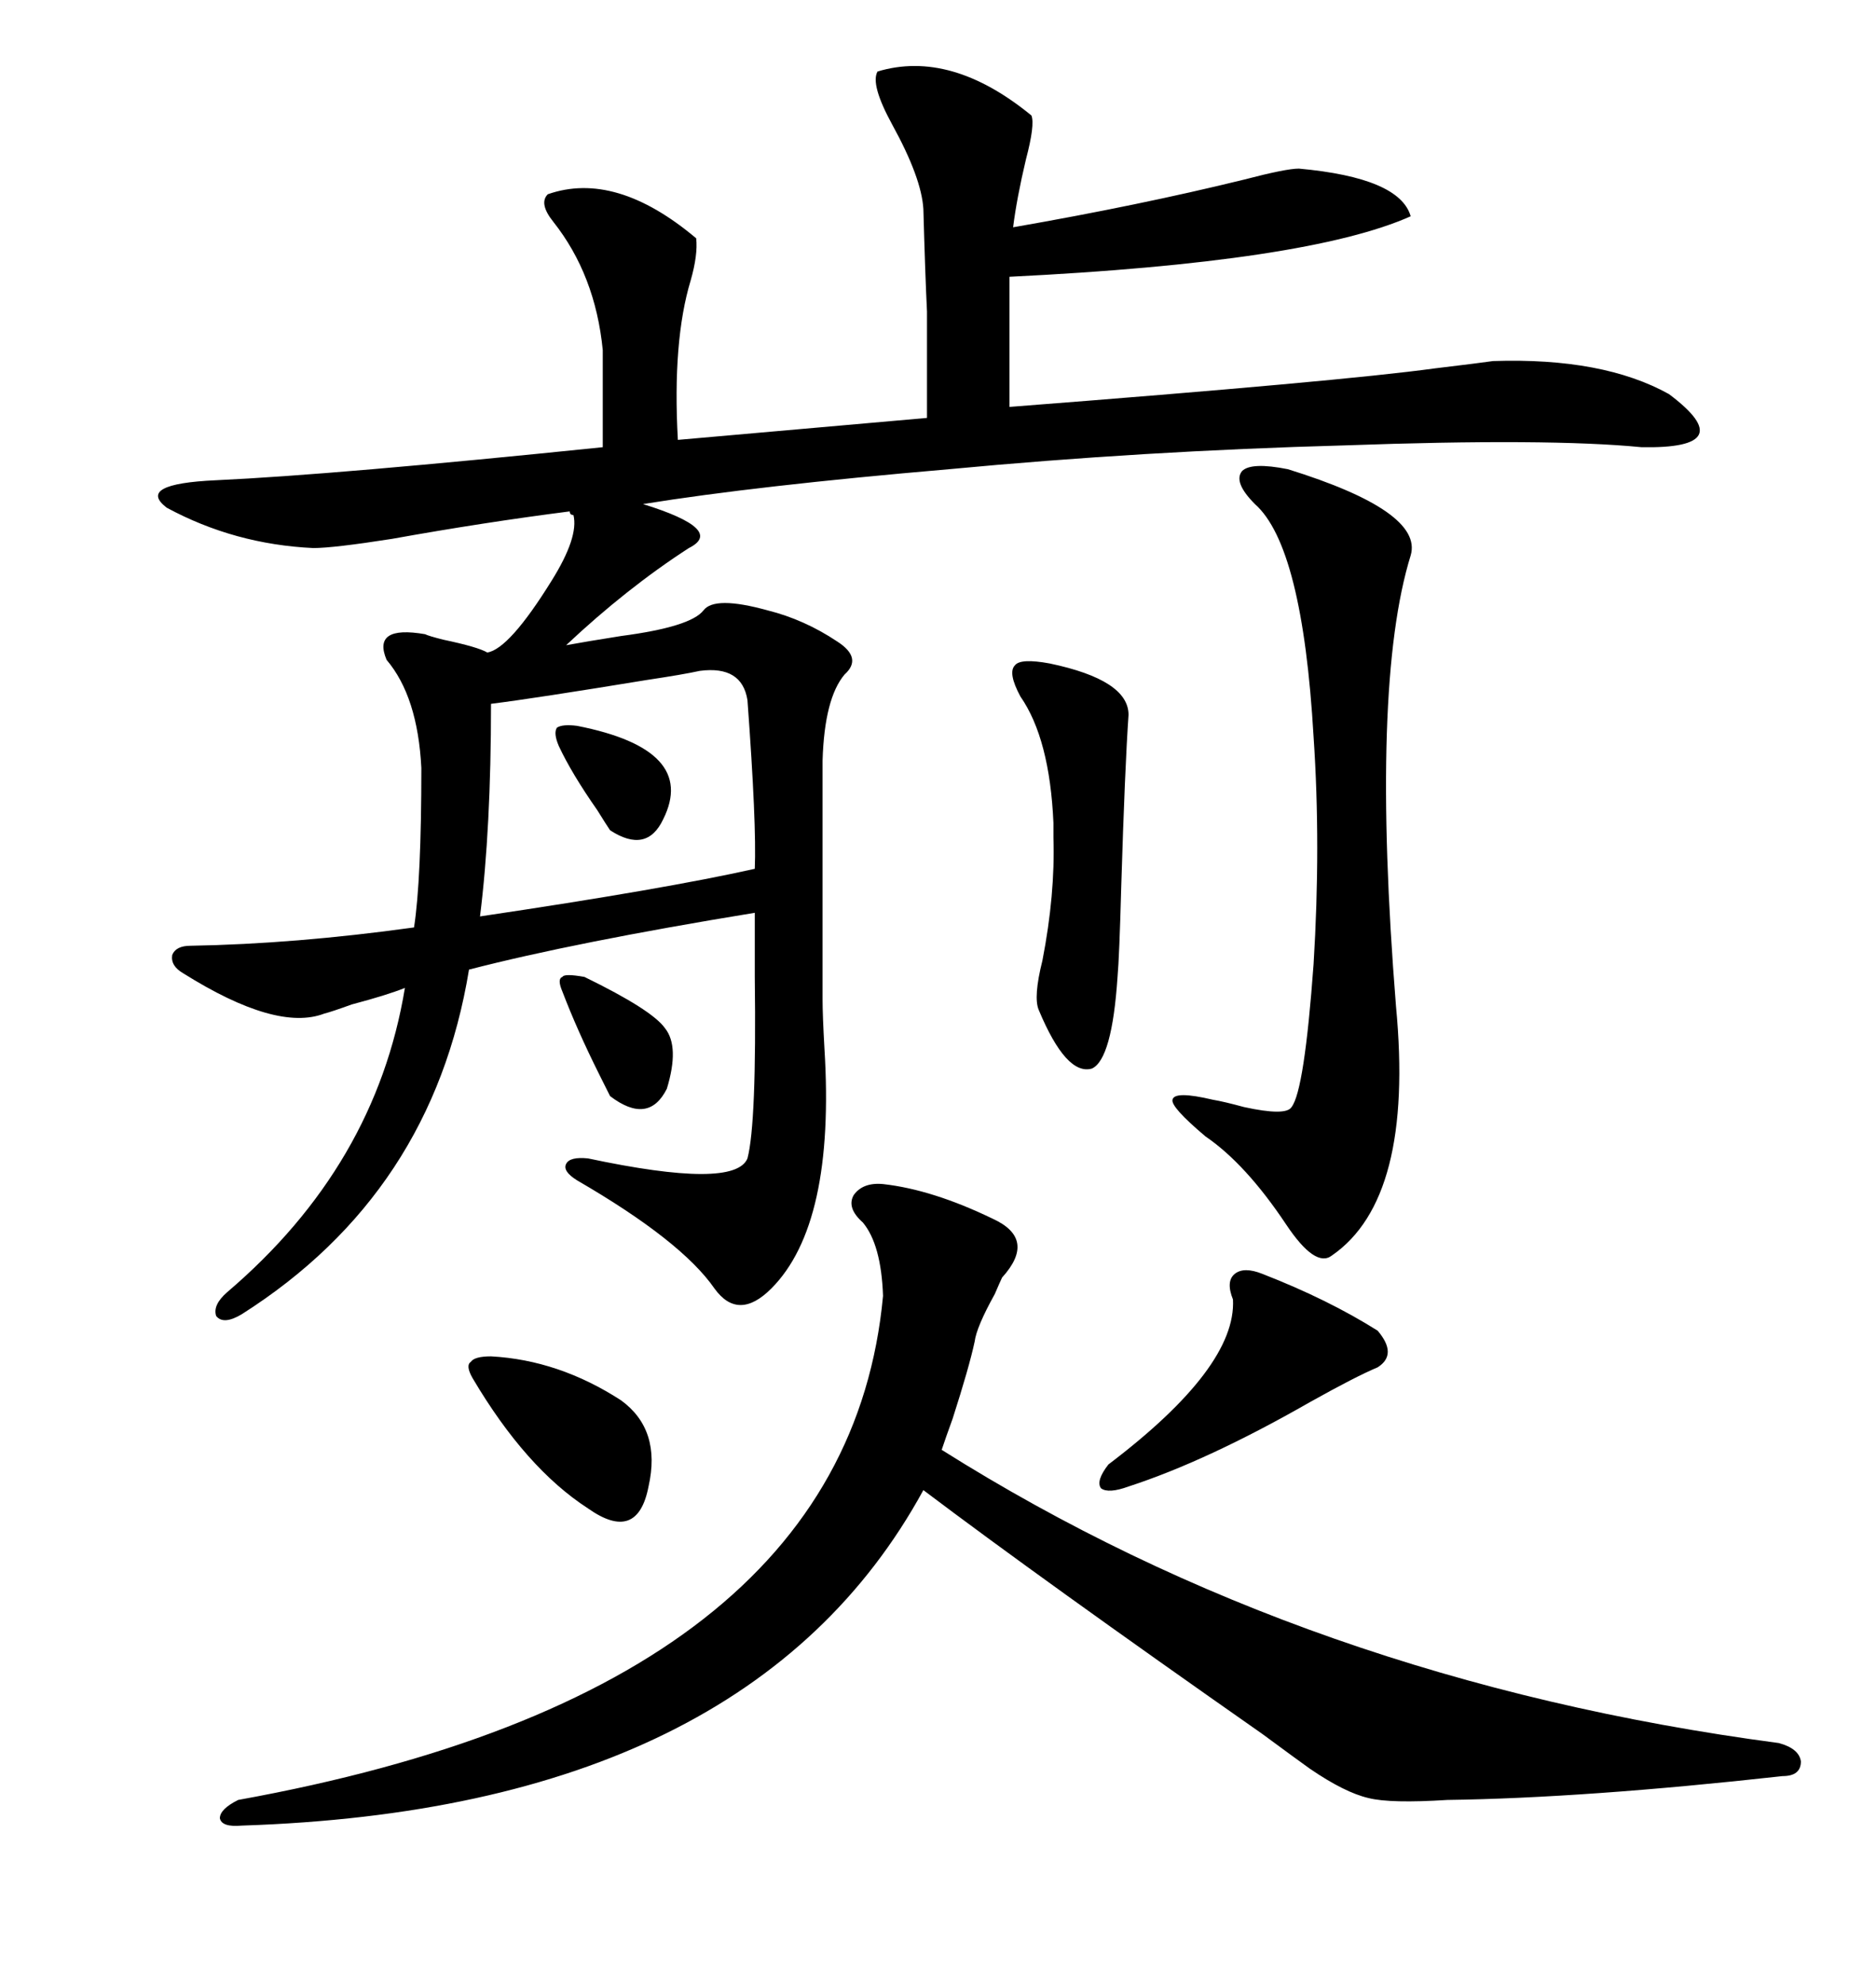 <svg xmlns="http://www.w3.org/2000/svg" xmlns:xlink="http://www.w3.org/1999/xlink" width="300" height="317.285"><path d="M140.33 11.43L140.33 11.43Q152.05 7.91 164.94 18.46L164.94 18.46Q165.53 19.92 164.06 25.49L164.06 25.49Q162.60 31.64 162.01 36.33L162.01 36.33Q182.23 32.81 198.93 28.71L198.93 28.71Q205.66 26.95 207.71 26.95L207.71 26.95Q223.83 28.42 225.59 34.57L225.59 34.57Q209.18 41.89 161.43 44.24L161.43 44.24L161.43 65.04Q214.45 60.94 229.39 58.89L229.39 58.89Q236.72 58.01 238.77 57.71L238.77 57.71Q256.35 57.13 266.89 62.99L266.89 62.99Q278.61 71.78 262.50 71.48L262.50 71.48Q247.56 70.02 215.04 71.19L215.04 71.19Q182.81 72.07 151.76 75L151.76 75Q121.00 77.64 102.83 80.57L102.83 80.57Q116.02 84.67 110.16 87.60L110.16 87.60Q100.20 94.04 90.53 103.13L90.53 103.13Q93.75 102.54 99.32 101.66L99.32 101.66Q110.45 100.20 112.50 97.56L112.50 97.56Q114.26 95.21 122.75 97.56L122.75 97.56Q128.61 99.02 133.89 102.54L133.89 102.54Q137.99 105.18 135.06 107.81L135.06 107.81Q131.84 111.62 131.54 121.58L131.54 121.58L131.54 159.67Q131.54 162.30 131.84 167.58L131.84 167.58Q133.59 195.70 123.34 205.96L123.34 205.96Q118.07 211.23 114.26 205.96L114.26 205.96Q108.98 198.34 92.29 188.67L92.29 188.67Q89.94 187.21 90.53 186.04L90.53 186.04Q91.11 184.86 94.04 185.16L94.04 185.16Q117.48 190.14 119.53 185.16L119.53 185.16Q121.00 179.59 120.70 156.15L120.70 156.15Q120.70 149.41 120.70 145.90L120.70 145.90Q91.99 150.59 75 154.98L75 154.98Q69.14 190.72 38.67 210.06L38.67 210.06Q35.74 211.82 34.57 210.35L34.57 210.35Q33.98 208.59 36.33 206.54L36.33 206.54Q60.06 186.33 64.75 157.91L64.75 157.91Q61.82 159.08 56.25 160.55L56.25 160.55Q53.03 161.72 51.86 162.01L51.86 162.01Q44.24 164.94 29.30 155.57L29.30 155.57Q27.25 154.39 27.54 152.64L27.54 152.64Q28.13 151.17 30.47 151.17L30.47 151.17Q47.17 150.88 66.21 148.24L66.21 148.24Q67.38 140.63 67.38 122.75L67.38 122.75Q66.80 111.33 61.82 105.47L61.82 105.47Q59.47 99.90 67.97 101.37L67.97 101.37Q68.55 101.66 70.90 102.25L70.90 102.25Q76.46 103.42 77.93 104.30L77.93 104.30Q81.45 103.71 88.18 92.87L88.18 92.87Q92.58 85.84 91.70 82.32L91.70 82.32Q91.11 82.32 91.11 81.74L91.11 81.74Q77.34 83.50 62.70 86.13L62.70 86.13Q53.32 87.60 50.10 87.60L50.10 87.60Q37.50 87.01 26.66 81.15L26.66 81.15Q21.68 77.34 34.57 76.76L34.57 76.76Q53.61 75.88 96.39 71.48L96.39 71.48L96.39 55.96Q95.21 43.95 88.48 35.45L88.48 35.45Q86.13 32.52 87.60 31.05L87.60 31.05Q98.44 27.25 111.33 38.09L111.33 38.09Q111.62 40.72 110.45 44.82L110.45 44.82Q107.52 54.49 108.40 70.31L108.40 70.31L148.24 66.80Q148.24 54.79 148.24 49.80L148.24 49.80Q147.95 43.95 147.66 33.40L147.66 33.40Q147.36 28.42 142.68 19.92L142.68 19.92Q139.16 13.48 140.33 11.43ZM141.21 189.26L141.21 189.26Q149.12 190.14 158.79 194.82L158.79 194.82Q165.82 198.05 160.25 204.20L160.25 204.20Q159.96 204.79 159.08 206.84L159.08 206.84Q156.15 212.11 155.86 214.45L155.86 214.45Q154.98 218.55 152.34 226.76L152.34 226.76Q151.17 229.98 150.59 231.74L150.59 231.74Q209.18 268.65 284.47 278.61L284.47 278.61Q287.70 279.49 287.99 281.54L287.99 281.54Q287.99 283.89 285.06 283.89L285.06 283.89Q253.42 287.40 231.45 287.70L231.45 287.70Q222.36 288.28 218.85 287.40L218.85 287.40Q215.04 286.52 209.47 282.71L209.47 282.71Q207.42 281.25 201.86 277.15L201.86 277.15Q166.70 252.54 147.66 238.18L147.66 238.18Q119.82 289.16 38.67 291.80L38.67 291.80Q35.45 292.09 35.16 290.63L35.16 290.63Q35.16 289.16 38.09 287.70L38.09 287.70Q135.35 270.12 141.21 207.13L141.21 207.13Q140.92 198.93 137.99 195.41L137.99 195.41Q135.35 193.07 136.52 191.02L136.52 191.02Q137.99 188.96 141.21 189.26ZM205.96 75L205.96 75Q227.64 81.74 225.59 88.77L225.59 88.77Q219.14 109.57 223.24 160.84L223.24 160.84Q226.17 191.60 212.99 200.68L212.99 200.68Q210.35 202.73 205.66 195.70L205.66 195.70Q199.22 186.04 192.77 181.64L192.77 181.64Q187.21 176.95 187.50 175.78L187.50 175.78Q187.79 174.32 193.95 175.78L193.95 175.78Q195.70 176.07 198.93 176.95L198.93 176.95Q205.66 178.42 206.54 176.95L206.54 176.95Q208.59 174.32 210.06 154.10L210.06 154.10Q211.23 135.06 210.06 117.77L210.06 117.77Q208.30 87.30 200.68 80.57L200.68 80.57Q197.17 77.05 198.63 75.29L198.63 75.29Q200.10 73.83 205.96 75ZM78.52 112.50L78.52 112.50Q78.52 132.42 76.76 146.48L76.76 146.48Q106.35 142.09 120.70 138.87L120.70 138.87Q121.00 131.84 119.53 111.91L119.53 111.91Q118.65 106.35 111.91 107.23L111.91 107.23Q109.28 107.81 103.42 108.69L103.42 108.69Q85.55 111.62 78.52 112.50ZM167.87 106.05L167.87 106.05Q180.47 108.69 180.47 114.26L180.47 114.26Q179.88 122.75 179.30 141.80L179.30 141.80Q179.00 152.93 178.71 156.15L178.71 156.15Q177.83 169.34 174.61 170.80L174.61 170.80Q170.51 171.97 166.11 161.43L166.11 161.43Q165.23 159.38 166.70 153.52L166.70 153.52Q168.75 142.97 168.46 133.89L168.46 133.89Q168.46 133.01 168.46 131.54L168.46 131.54Q167.87 118.07 163.18 111.33L163.18 111.33Q161.13 107.52 162.30 106.35L162.30 106.35Q163.18 105.18 167.87 106.05ZM201.86 203.61L201.86 203.61Q212.40 207.71 220.31 212.70L220.31 212.70Q223.54 216.50 220.31 218.55L220.31 218.55Q216.80 220.02 209.47 224.12L209.47 224.12Q193.07 233.50 180.47 237.60L180.47 237.60Q177.25 238.77 176.07 237.89L176.07 237.89Q175.20 236.72 177.25 234.08L177.25 234.08Q197.75 218.55 197.17 207.71L197.17 207.71Q196.00 204.79 197.46 203.61L197.46 203.61Q198.93 202.44 201.86 203.61ZM78.52 216.80L78.52 216.80Q89.36 217.38 99.32 223.83L99.32 223.83Q105.76 228.52 103.71 237.60L103.71 237.60Q101.95 246.68 94.04 241.11L94.04 241.11Q84.08 234.67 75.59 220.31L75.59 220.31Q74.41 218.26 75.29 217.68L75.29 217.68Q75.88 216.80 78.52 216.80ZM93.46 156.15L93.46 156.15Q104.30 161.43 106.35 164.36L106.35 164.36Q108.69 167.29 106.64 174.02L106.64 174.02Q103.71 179.88 97.56 175.20L97.56 175.20Q96.97 174.02 95.80 171.68L95.80 171.68Q92.29 164.65 89.94 158.50L89.94 158.50Q89.06 156.45 89.94 156.15L89.94 156.15Q90.23 155.57 93.46 156.15ZM92.29 116.02L92.29 116.02Q111.62 119.82 106.05 130.96L106.05 130.96Q103.42 136.52 97.56 132.71L97.56 132.71Q96.97 131.84 95.51 129.49L95.51 129.49Q91.41 123.63 89.36 119.24L89.36 119.24Q88.48 117.19 89.06 116.31L89.06 116.31Q89.94 115.72 92.29 116.02Z"/></svg>